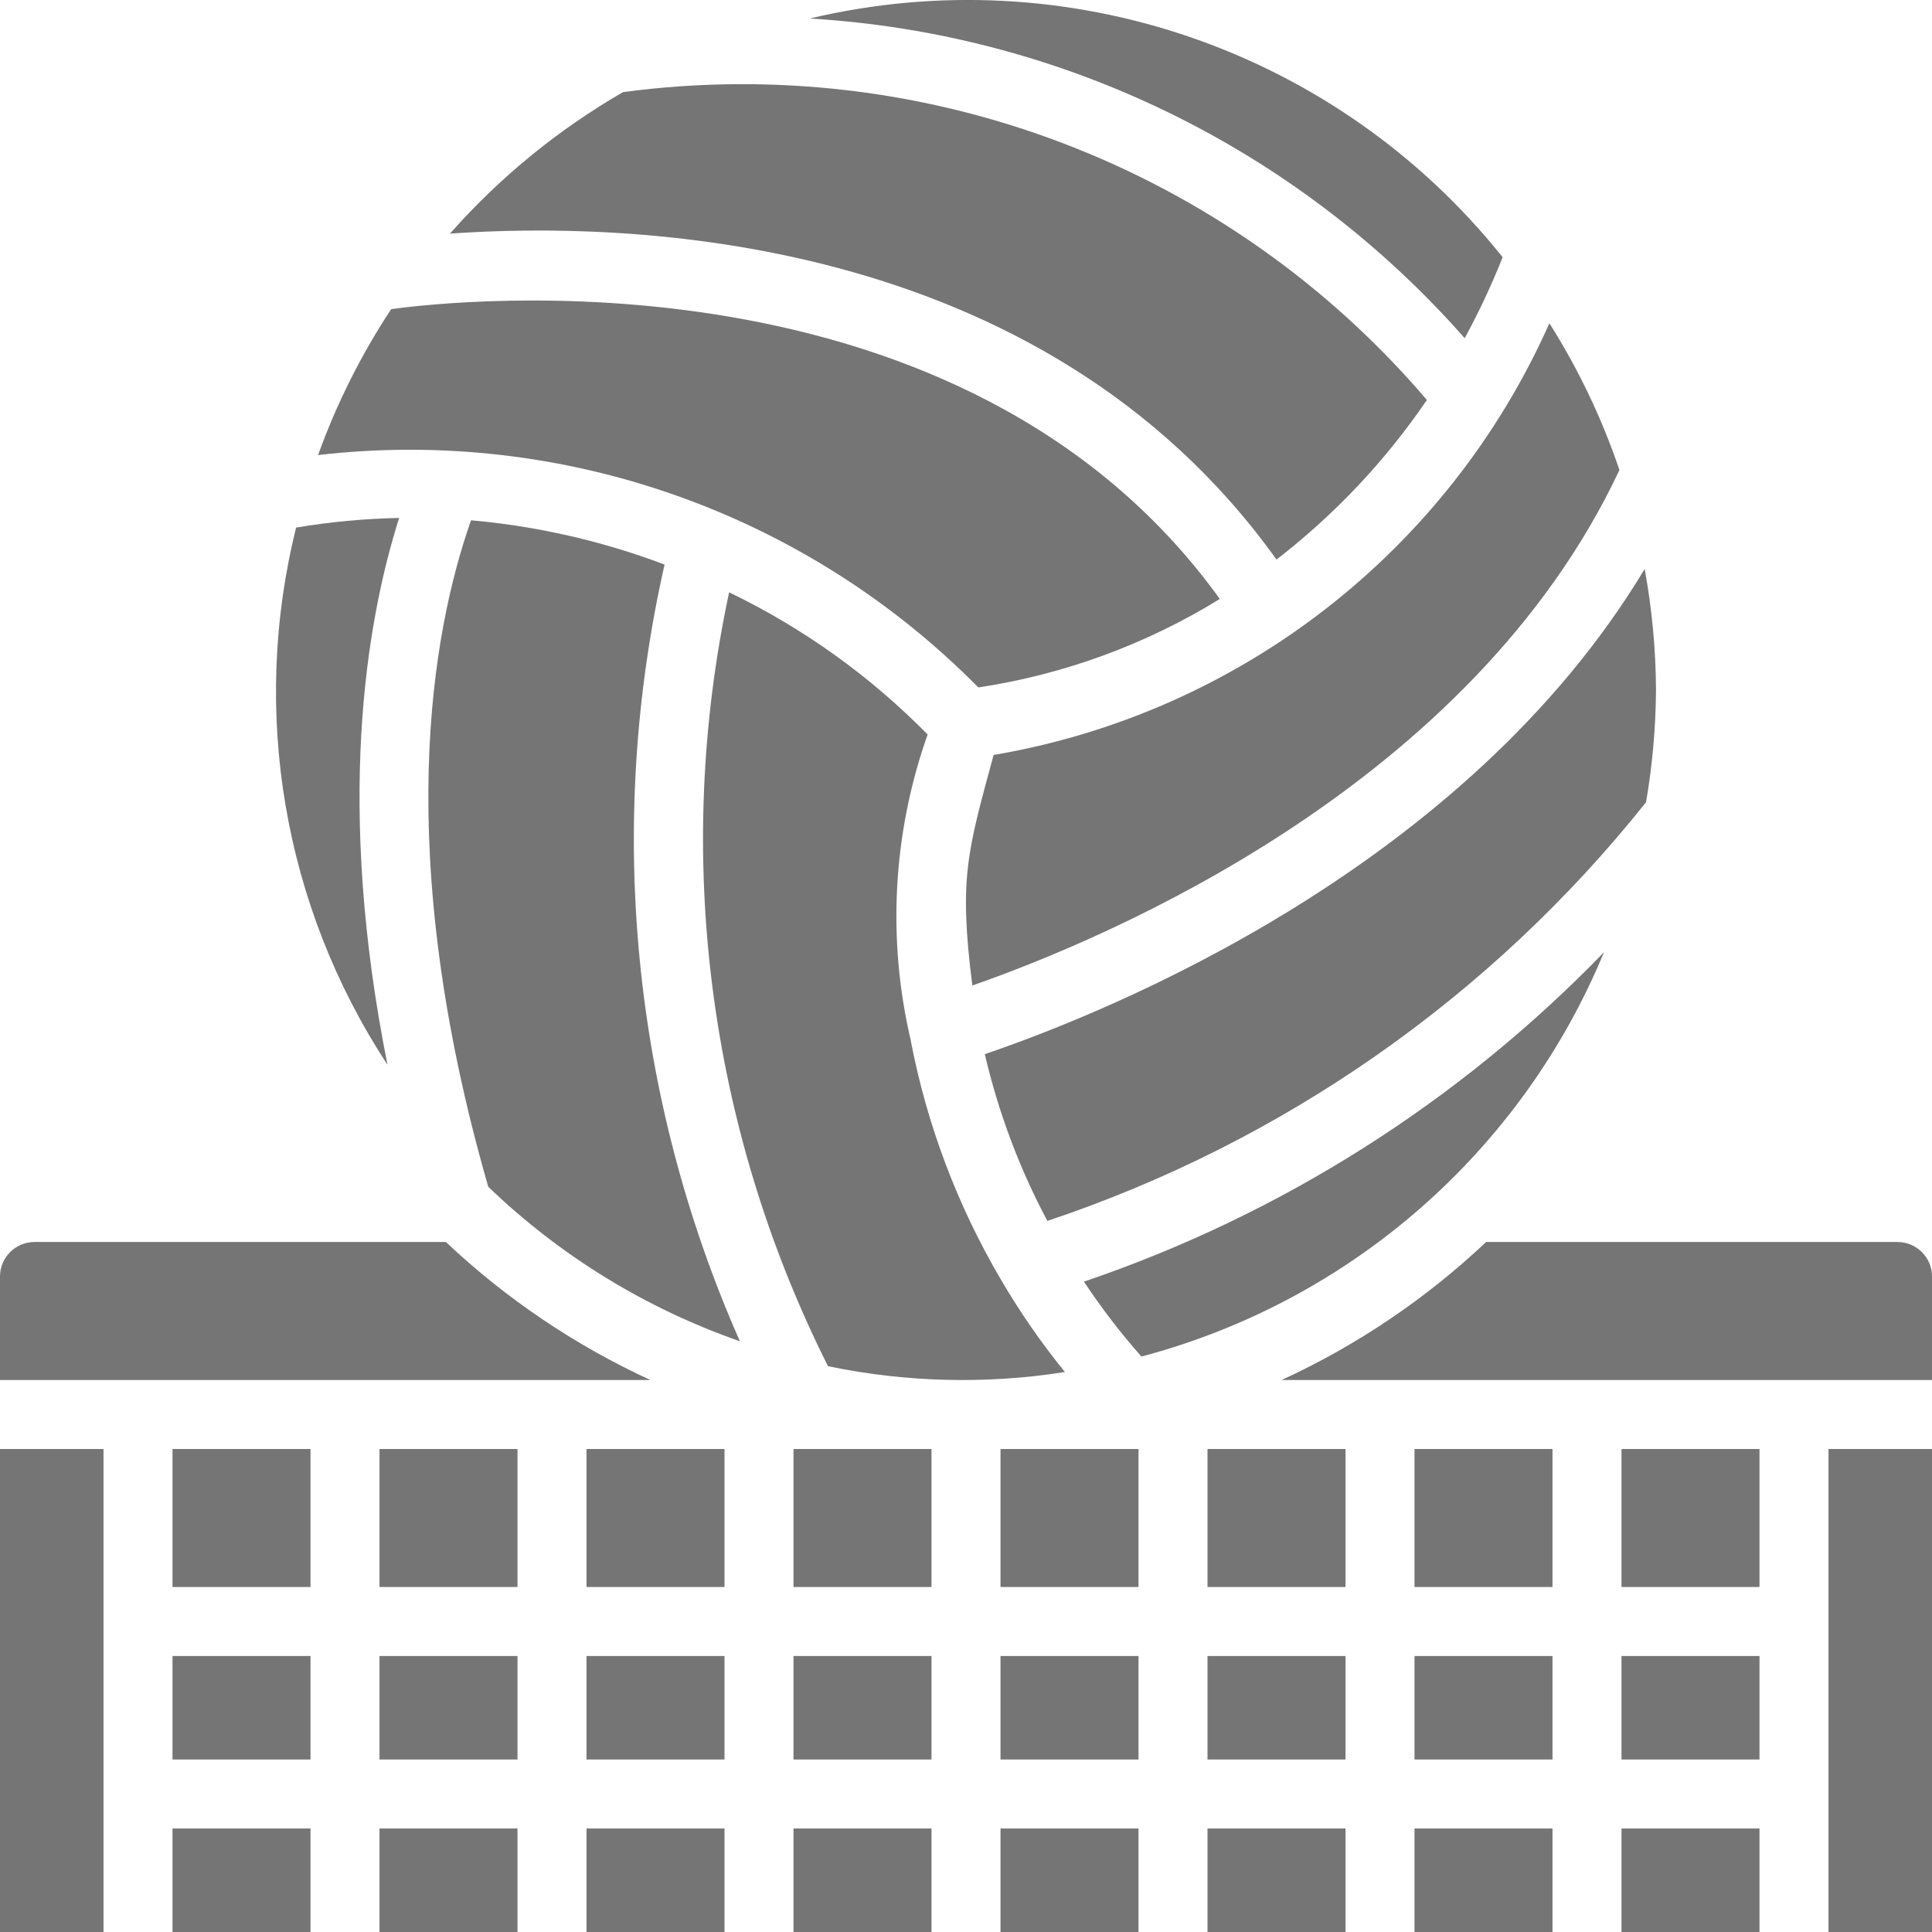<?xml version="1.0"?>
<svg xmlns="http://www.w3.org/2000/svg" xmlns:xlink="http://www.w3.org/1999/xlink" xmlns:svgjs="http://svgjs.com/svgjs" version="1.1" width="512" height="512" x="0" y="0" viewBox="0 0 56 56" style="enable-background:new 0 0 512 512" xml:space="preserve" class=""><g><g xmlns="http://www.w3.org/2000/svg" id="Page-1" fill="none" fill-rule="evenodd"><g id="001---Volley-Ball" fill="rgb(0,0,0)" fill-rule="nonzero" transform="translate(0 -1)"><path id="Shape" d="m56 38v3h-18.852c2.18-1.002 4.183-2.353 5.928-4h11.924c.552 0 1 .448 1 1z" fill="#757575" data-original="#000000" style="" class=""/><path id="Rectangle-path" d="m5 43h4v4h-4z" fill="#757575" data-original="#000000" style="" class=""/><path id="Rectangle-path" d="m11 43h4v4h-4z" fill="#757575" data-original="#000000" style="" class=""/><path id="Rectangle-path" d="m17 43h4v4h-4z" fill="#757575" data-original="#000000" style="" class=""/><path id="Shape" d="m9.219 14.19c.537-1.488 1.248-2.908 2.119-4.229 1.727-.24 16.554-1.951 24.019 8.4-2.137 1.318-4.518 2.19-7 2.565-5.004-5.07-12.062-7.554-19.138-6.736z" fill="#757575" data-original="#000000" style="" class=""/><path id="Shape" d="m44.91 10.37c.843 1.332 1.524 2.761 2.03 4.254-4.288 9.131-14.789 13.555-18.756 14.941-.4-3.133-.133-3.906.616-6.682 7.126-1.211 13.173-5.908 16.11-12.513z" fill="#757575" data-original="#000000" style="" class=""/><path id="Shape" d="m48 21c-.007 1.091-.104 2.179-.289 3.254-4.491 5.636-10.518 9.851-17.353 12.135-.812-1.526-1.421-3.151-1.813-4.834 3.669-1.25 13.916-5.4 19.127-14.063.212 1.157.322 2.331.328 3.508z" fill="#757575" data-original="#000000" style="" class=""/><path id="Shape" d="m33.084 40.32c-.605-.684-1.161-1.41-1.666-2.171 5.712-1.94 10.88-5.214 15.075-9.549-2.396 5.785-7.356 10.119-13.409 11.72z" fill="#757575" data-original="#000000" style="" class=""/><path id="Rectangle-path" d="m41 43h4v4h-4z" fill="#757575" data-original="#000000" style="" class=""/><path id="Rectangle-path" d="m47 49h4v3h-4z" fill="#757575" data-original="#000000" style="" class=""/><path id="Rectangle-path" d="m41 49h4v3h-4z" fill="#757575" data-original="#000000" style="" class=""/><path id="Rectangle-path" d="m5 49h4v3h-4z" fill="#757575" data-original="#000000" style="" class=""/><path id="Rectangle-path" d="m11 49h4v3h-4z" fill="#757575" data-original="#000000" style="" class=""/><path id="Rectangle-path" d="m17 49h4v3h-4z" fill="#757575" data-original="#000000" style="" class=""/><path id="Rectangle-path" d="m23 49h4v3h-4z" fill="#757575" data-original="#000000" style="" class=""/><path id="Shape" d="m21.134 18.169c2.141 1.031 4.088 2.426 5.754 4.121-1.011 2.852-1.18 5.936-.485 8.881v.014c.468 2.425 1.347 4.753 2.597 6.884.552.947 1.176 1.849 1.867 2.7-2.28.359-4.607.301-6.867-.169-3.48-6.933-4.491-14.846-2.866-22.431z" fill="#757575" data-original="#000000" style="" class=""/><path id="Rectangle-path" d="m29 43h4v4h-4z" fill="#757575" data-original="#000000" style="" class=""/><path id="Rectangle-path" d="m23 43h4v4h-4z" fill="#757575" data-original="#000000" style="" class=""/><path id="Rectangle-path" d="m29 49h4v3h-4z" fill="#757575" data-original="#000000" style="" class=""/><path id="Rectangle-path" d="m35 49h4v3h-4z" fill="#757575" data-original="#000000" style="" class=""/><path id="Rectangle-path" d="m35 43h4v4h-4z" fill="#757575" data-original="#000000" style="" class=""/><path id="Shape" d="m14.153 35.4c-2.795-9.7-1.644-16.066-.5-19.319 1.92.17 3.807.602 5.61 1.283-1.71 7.544-.944 15.438 2.183 22.513-2.725-.949-5.213-2.476-7.293-4.477z" fill="#757575" data-original="#000000" style="" class=""/><path id="Rectangle-path" d="m5 54h4v3h-4z" fill="#757575" data-original="#000000" style="" class=""/><path id="Rectangle-path" d="m11 54h4v3h-4z" fill="#757575" data-original="#000000" style="" class=""/><path id="Rectangle-path" d="m17 54h4v3h-4z" fill="#757575" data-original="#000000" style="" class=""/><path id="Rectangle-path" d="m23 54h4v3h-4z" fill="#757575" data-original="#000000" style="" class=""/><path id="Rectangle-path" d="m29 54h4v3h-4z" fill="#757575" data-original="#000000" style="" class=""/><path id="Rectangle-path" d="m35 54h4v3h-4z" fill="#757575" data-original="#000000" style="" class=""/><path id="Rectangle-path" d="m41 54h4v3h-4z" fill="#757575" data-original="#000000" style="" class=""/><path id="Rectangle-path" d="m47 54h4v3h-4z" fill="#757575" data-original="#000000" style="" class=""/><path id="Rectangle-path" d="m47 43h4v4h-4z" fill="#757575" data-original="#000000" style="" class=""/><path id="Shape" d="m43.555 8.456c-.32.804-.687 1.587-1.1 2.347-4.839-5.498-11.675-8.834-18.986-9.266 7.47-1.774 15.293.921 20.086 6.919z" fill="#757575" data-original="#000000" style="" class=""/><path id="Shape" d="m18.059 3.67c8.778-1.174 17.552 2.186 23.3 8.923-1.2 1.762-2.671 3.323-4.359 4.626-6.854-9.568-18.982-9.8-23.958-9.447 1.44-1.629 3.134-3.015 5.017-4.102z" fill="#757575" data-original="#000000" style="" class=""/><path id="Shape" d="m8.583 16.292c.987-.166 1.985-.259 2.986-.279-.988 3.12-1.829 8.387-.338 15.849-3.015-4.594-3.975-10.238-2.648-15.57z" fill="#757575" data-original="#000000" style="" class=""/><path id="Shape" d="m0 38c0-.552.448-1 1-1h11.924c1.745 1.647 3.748 2.998 5.928 4h-18.852z" fill="#757575" data-original="#000000" style="" class=""/><path id="Rectangle-path" d="m0 43h3v14h-3z" fill="#757575" data-original="#000000" style="" class=""/><path id="Rectangle-path" d="m53 43h3v14h-3z" fill="#757575" data-original="#000000" style="" class=""/></g></g></g></svg>
